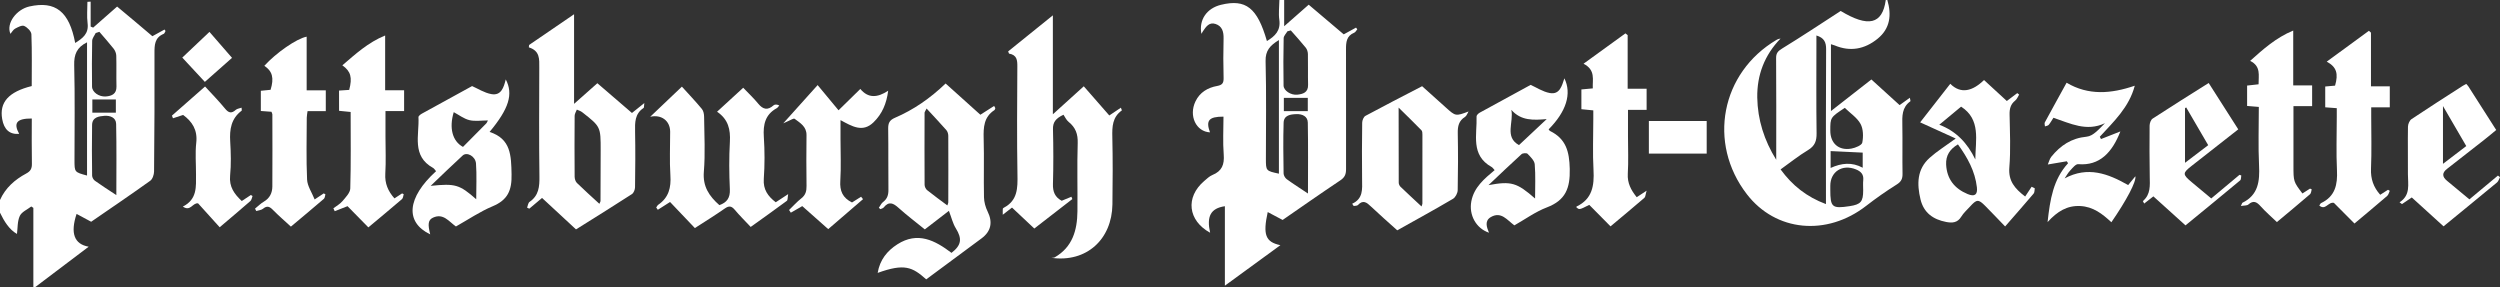 <svg xmlns="http://www.w3.org/2000/svg" xmlns:xlink="http://www.w3.org/1999/xlink" id="Layer_1" x="0px" y="0px" width="216px" height="24.823px" viewBox="0 0 216 24.823" xml:space="preserve"><rect x="0" y="0" width="216" height="24.823" fill="#333333" stroke="none"/><g>	<path fill-rule="evenodd" clip-rule="evenodd" fill="#FFFFFF" d="M110.952,0c0,0.714,0,1.43,0,2.268  c0.754-0.664,1.43-1.258,2.119-1.863c1.018,0.861,2.009,1.701,3.026,2.563c0.356-0.194,0.712-0.388,1.063-0.582  c0.038,0.048,0.074,0.098,0.11,0.144c-0.088,0.102-0.154,0.25-0.264,0.294c-0.672,0.28-0.714,0.815-0.712,1.449  c0.018,3.449-0.008,6.904,0.004,10.35c0,0.434-0.112,0.702-0.487,0.954c-1.689,1.129-3.354,2.295-4.992,3.427  c-0.446-0.236-0.853-0.45-1.288-0.682c-0.43,1.963-0.197,2.589,1.094,2.861c-1.596,1.164-3.131,2.283-4.796,3.499  c0-2.373,0-4.612,0-6.866c-1.233,0.184-1.59,0.872-1.275,2.292c-1.92-1.052-2.151-3.061-0.515-4.466  c0.227-0.192,0.452-0.416,0.716-0.524c0.824-0.334,1.042-0.906,0.974-1.766c-0.086-1.087-0.02-2.183-0.02-3.274  c-1.27-0.004-1.542,0.332-1.166,1.359c-1.203-0.06-1.853-1.43-1.255-2.675c0.376-0.786,1.06-1.189,1.877-1.335  c0.43-0.078,0.562-0.244,0.554-0.669c-0.03-1.142-0.032-2.287-0.002-3.427c0.014-0.586-0.116-1.072-0.699-1.262  c-0.548-0.18-0.822,0.246-1.084,0.632c-0.038,0.054-0.068,0.114-0.132,0.224c-0.236-1.22,0.472-2.215,1.695-2.511  c2.144-0.52,3.137,0.256,3.965,3.133c0.703-0.422,1.201-0.904,1.071-1.837C110.454,1.15,110.532,0.57,110.54,0  C110.675,0,110.813,0,110.952,0z M113.008,16.72c0-2.131,0.024-4.131-0.014-6.132c-0.012-0.546-0.485-0.744-0.981-0.728  c-0.508,0.018-1.09,0.088-1.109,0.744c-0.044,1.459-0.024,2.921-0.002,4.38c0.002,0.17,0.13,0.392,0.27,0.496  C111.721,15.882,112.299,16.244,113.008,16.72z M110.498,3.461c-0.762,0.462-1.176,0.91-1.151,1.825  c0.074,2.807,0.027,5.616,0.027,8.427c0,1.051,0,1.051,1.124,1.292C110.498,11.192,110.498,7.381,110.498,3.461z M111.525,2.627  c-0.098,0.024-0.193,0.052-0.292,0.078c-0.113,0.196-0.321,0.394-0.325,0.594c-0.03,1.364-0.03,2.729-0.008,4.095  c0.006,0.432,0.625,0.844,1.188,0.786c0.483-0.054,0.945-0.18,0.93-0.848c-0.024-0.888,0.006-1.775-0.015-2.663  c-0.004-0.186-0.069-0.404-0.184-0.546C112.405,3.607,111.959,3.121,111.525,2.627z M112.993,8.453c-0.7,0-1.376,0-2.069,0  c0,0.354,0,0.778,0,1.146c0.706,0,1.376,0,2.069,0C112.993,9.283,112.993,8.851,112.993,8.453z"></path>	<path fill-rule="evenodd" clip-rule="evenodd" fill="#FFFFFF" d="M0,17.28c0.467-1.047,1.282-1.761,2.267-2.289  c0.377-0.198,0.498-0.436,0.489-0.856c-0.027-1.297-0.009-2.599-0.009-3.896c-1.303-0.006-1.607,0.38-1.092,1.324  c-0.809,0.076-1.31-0.362-1.467-1.282C-0.06,8.845,0.734,7.935,2.741,7.436c0-1.476,0.03-2.979-0.028-4.473  c-0.01-0.262-0.355-0.6-0.625-0.722c-0.192-0.084-0.538,0.104-0.78,0.232C1.142,2.563,1.038,2.765,0.9,2.925  C0.508,1.998,1.441,0.806,2.543,0.558C4.792,0.06,5.982,0.986,6.497,3.713c0.645-0.404,1.185-0.802,1.071-1.699  c-0.078-0.61-0.015-1.236-0.015-1.855c0.093-0.006,0.187-0.01,0.279-0.018c0,0.718,0,1.438,0,2.155  c0.074,0.032,0.145,0.06,0.217,0.09c0.671-0.59,1.341-1.18,2.07-1.819c0.514,0.432,1.033,0.862,1.55,1.295  c0.505,0.424,1.007,0.852,1.497,1.266c0.378-0.206,0.714-0.39,1.048-0.576c0.03,0.042,0.06,0.086,0.088,0.128  c-0.052,0.084-0.086,0.216-0.161,0.246c-0.787,0.326-0.797,0.967-0.794,1.689c0.014,3.4-0.004,6.805-0.036,10.206  c-0.004,0.272-0.13,0.656-0.332,0.798c-1.687,1.209-3.407,2.373-5.102,3.541c-0.432-0.232-0.84-0.45-1.26-0.678  c-0.555,1.669-0.205,2.615,1.044,2.833c-1.571,1.189-3.107,2.349-4.642,3.509c-0.046,0-0.091,0-0.137,0c0-2.29,0-4.577,0-6.862  c-0.06-0.044-0.119-0.082-0.179-0.122c-0.342,0.266-0.83,0.466-0.992,0.817c-0.216,0.462-0.176,1.042-0.245,1.556  C0.803,19.841,0.37,19.137,0,18.377C0,18.01,0,17.644,0,17.28z M10.052,16.858c0-2.119,0.026-4.138-0.018-6.154  c-0.012-0.552-0.524-0.731-1.003-0.698c-0.49,0.038-1.063,0.114-1.075,0.792c-0.025,1.459-0.015,2.919,0.003,4.376  c0.002,0.15,0.112,0.35,0.236,0.439C8.763,16.021,9.353,16.394,10.052,16.858z M7.52,3.657C6.629,4.091,6.388,4.714,6.411,5.626  c0.07,2.735,0.025,5.474,0.025,8.213c0,1.036,0,1.036,1.084,1.328C7.52,11.342,7.52,7.521,7.52,3.657z M8.585,2.749  c-0.106,0.034-0.212,0.07-0.318,0.106c-0.106,0.226-0.3,0.448-0.304,0.676c-0.03,1.32-0.024,2.637-0.01,3.957  c0.006,0.472,0.6,0.896,1.2,0.846c0.505-0.042,0.925-0.214,0.91-0.864c-0.022-0.888,0.008-1.775-0.017-2.661  c-0.005-0.206-0.101-0.44-0.229-0.604C9.424,3.705,8.997,3.233,8.585,2.749z M7.979,8.593c0,0.346,0,0.792,0,1.141  c0.687,0,1.341,0,2.031,0c0-0.328,0-0.764,0-1.141C9.311,8.593,8.654,8.593,7.979,8.593z"></path>	<path fill-rule="evenodd" clip-rule="evenodd" fill="#FFFFFF" d="M163.066,0c0.372,1.28,0.26,2.451-0.842,3.347  c-1.115,0.905-2.358,1.144-3.714,0.574c-0.08-0.034-0.168-0.054-0.316-0.102c0,1.915,0,3.785,0,5.776  c1.189-0.93,2.313-1.808,3.493-2.729c0.802,0.728,1.605,1.459,2.438,2.215c0.282-0.204,0.558-0.4,0.886-0.636  c0.03,0.188,0.068,0.286,0.046,0.304c-0.741,0.526-0.712,1.292-0.695,2.077c0.025,1.394-0.008,2.787,0.016,4.183  c0.008,0.432-0.109,0.686-0.5,0.93c-0.907,0.567-1.787,1.186-2.631,1.839c-3.419,2.661-7.829,2.239-10.324-1.006  c-3.402-4.42-2.233-10.488,2.567-13.327c0.096-0.056,0.196-0.1,0.35-0.116c-1.386,1.429-2.041,3.146-2.013,5.098  c0.031,1.919,0.6,3.707,1.639,5.378c0-0.188,0-0.378,0-0.566c0-2.743,0.011-5.484-0.01-8.223c-0.004-0.424,0.156-0.6,0.516-0.822  c1.688-1.034,3.337-2.129,5.063-3.247c2.373,1.432,3.604,1.172,3.895-0.948C162.974,0,163.02,0,163.066,0z M153.843,14.637  c1.012,1.384,2.241,2.369,3.919,2.997c0-0.352,0-0.596,0-0.836c0-4.182-0.012-8.365,0.014-12.547  c0.004-0.607-0.172-0.983-0.838-1.186c0,0.282,0,0.526,0,0.772c0,2.557-0.021,5.118,0.015,7.677c0.01,0.66-0.145,1.095-0.738,1.453  C155.401,13.455,154.655,14.057,153.843,14.637z M158.138,16.394c0,1.516,0.155,1.647,1.663,1.419  c0.974-0.148,1.178-0.386,1.178-1.369c0-0.296-0.024-0.594,0.006-0.888c0.05-0.502-0.218-0.754-0.636-0.922  c-1.166-0.474-2.211,0.194-2.211,1.416C158.138,16.166,158.138,16.278,158.138,16.394z M159.389,9.319  c-1.251,0.828-1.251,0.828-1.251,1.967c0,1.096,0.726,1.747,1.819,1.553c0.352-0.064,0.901-0.288,0.945-0.52  c0.1-0.52,0.09-1.174-0.154-1.618C160.455,10.167,159.874,9.791,159.389,9.319z M158.166,14.511c0.944-0.428,1.84-0.52,2.771-0.02  c0-0.546,0-1.001,0-1.305c-0.948-0.046-1.85-0.088-2.771-0.132C158.166,13.429,158.166,13.921,158.166,14.511z"></path>	<path fill-rule="evenodd" clip-rule="evenodd" fill="#FFFFFF" d="M91.886,9.913c-0.682,0.32-0.926,0.658-0.909,1.251  c0.038,1.578,0.044,3.155-0.002,4.732c-0.022,0.669,0.174,1.14,0.756,1.449c0.281-0.118,0.562-0.232,0.839-0.346  c0.028,0.066,0.055,0.132,0.08,0.2c-1.077,0.834-2.155,1.669-3.286,2.545c-0.634-0.596-1.273-1.198-1.926-1.81  c-0.244,0.19-0.458,0.354-0.8,0.62c0-0.25-0.006-0.386,0.004-0.521c0.004-0.032,0.061-0.07,0.099-0.092  c1.189-0.629,1.188-1.701,1.167-2.863c-0.054-3.109-0.027-6.216-0.01-9.323c0.004-0.55-0.028-1.007-0.72-1.125  c-0.026-0.062-0.05-0.126-0.074-0.19c1.229-0.992,2.459-1.983,3.863-3.115c0,2.931,0,5.646,0,8.549  c0.971-0.879,1.791-1.624,2.671-2.419c0.751,0.857,1.481,1.691,2.205,2.521c0.357-0.24,0.668-0.448,1.001-0.672  c0.059,0.16,0.093,0.23,0.084,0.236c-0.817,0.576-0.844,1.402-0.823,2.299c0.044,1.941,0.036,3.885,0.008,5.826  c-0.044,3.005-2.228,5.034-5.268,4.612c0.096-0.012,0.21,0,0.289-0.046c1.53-0.886,1.939-2.339,1.956-3.968  c0.02-1.963-0.038-3.931,0.023-5.896c0.026-0.784-0.184-1.35-0.781-1.833C92.126,10.371,92.01,10.092,91.886,9.913z"></path>	<path fill-rule="evenodd" clip-rule="evenodd" fill="#FFFFFF" d="M75.932,17.954c0.118-0.168,0.208-0.38,0.364-0.5  c0.366-0.276,0.47-0.616,0.464-1.065c-0.022-1.757,0.006-3.519-0.021-5.276c-0.006-0.47,0.114-0.734,0.574-0.932  c1.629-0.698,3.068-1.698,4.387-2.967c1.016,0.91,2.011,1.808,3.003,2.699c0.419-0.27,0.806-0.516,1.189-0.76  c0.033,0.062,0.069,0.126,0.104,0.19c-0.026,0.058-0.034,0.142-0.078,0.17c-0.917,0.594-0.957,1.489-0.93,2.457  c0.048,1.691-0.008,3.387,0.028,5.074c0.008,0.412,0.13,0.855,0.313,1.228c0.456,0.921,0.307,1.711-0.527,2.327  c-1.594,1.182-3.188,2.359-4.778,3.537c-1.193-1.065-1.877-1.396-4.194-0.558c0.189-1.138,0.825-1.907,1.701-2.469  c1.758-1.127,3.261-0.338,4.677,0.738c0.867-0.664,0.927-1.224,0.38-2.111c-0.267-0.426-0.383-0.948-0.603-1.52  c-0.678,0.52-1.354,1.042-2.081,1.604c-0.758-0.616-1.539-1.206-2.265-1.857c-0.456-0.412-0.836-0.604-1.29-0.038  c-0.06,0.078-0.188,0.098-0.286,0.144C76.02,18.032,75.976,17.992,75.932,17.954z M80.057,9.377  c-0.12,0.244-0.174,0.304-0.174,0.362c-0.004,2.077-0.011,4.152,0.002,6.229c0.002,0.156,0.098,0.364,0.218,0.46  c0.56,0.45,1.144,0.87,1.747,1.321c0.046-0.138,0.082-0.2,0.082-0.26c0.006-1.917,0.01-3.834,0-5.754  c0-0.166-0.06-0.37-0.166-0.492C81.226,10.628,80.665,10.037,80.057,9.377z"></path>	<path fill-rule="evenodd" clip-rule="evenodd" fill="#FFFFFF" d="M49.766,19.819c-0.972-0.899-1.938-1.797-2.933-2.717  c-0.378,0.316-0.74,0.622-1.102,0.927c-0.064-0.028-0.127-0.056-0.19-0.088c0.068-0.168,0.086-0.41,0.212-0.498  c0.805-0.548,0.866-1.322,0.854-2.209c-0.043-3.128-0.022-6.259-0.013-9.386c0.002-0.726,0.069-1.456-0.903-1.757  c0.008-0.068,0.016-0.136,0.023-0.206c1.249-0.852,2.498-1.708,3.886-2.655c0,2.641,0,5.084,0,7.743  c0.746-0.66,1.348-1.193,2.011-1.783c0.976,0.838,1.97,1.691,2.99,2.571c0.327-0.26,0.629-0.506,1.07-0.858  c-0.037,0.274-0.02,0.394-0.062,0.422c-0.767,0.504-0.753,1.26-0.737,2.055c0.031,1.598,0.019,3.197-0.004,4.796  c-0.002,0.202-0.112,0.49-0.27,0.594c-1.507,0.978-3.035,1.923-4.556,2.879C49.967,19.697,49.892,19.741,49.766,19.819z   M51.787,17.61c0.065-0.154,0.096-0.194,0.097-0.234c0.007-1.456,0.013-2.915,0.014-4.371c0.003-2.057,0.003-2.059-1.597-3.311  c-0.131-0.104-0.308-0.152-0.462-0.224c-0.066,0.178-0.188,0.354-0.19,0.536c-0.014,1.753-0.014,3.507,0,5.26  c0.002,0.184,0.072,0.418,0.196,0.54C50.459,16.406,51.101,16.98,51.787,17.61z"></path>	<path fill-rule="evenodd" clip-rule="evenodd" fill="#FFFFFF" d="M64.86,19.607c-0.485-0.516-0.956-0.981-1.378-1.483  c-0.275-0.326-0.491-0.364-0.852-0.114c-0.839,0.587-1.711,1.124-2.594,1.695c-0.742-0.778-1.444-1.518-2.143-2.253  c-0.38,0.242-0.72,0.458-1.058,0.674c-0.046-0.066-0.092-0.132-0.138-0.198c0.058-0.082,0.102-0.184,0.178-0.238  c0.906-0.622,1.118-1.483,1.047-2.543c-0.082-1.248-0.016-2.509-0.02-3.767c-0.004-0.956-0.771-1.511-1.725-1.29  c0.862-0.822,1.725-1.641,2.739-2.605c0.611,0.676,1.193,1.284,1.729,1.934c0.14,0.167,0.188,0.454,0.19,0.686  c0.016,1.578,0.107,3.163-0.022,4.728c-0.106,1.28,0.456,2.111,1.341,2.891c0.643-0.226,0.94-0.618,0.906-1.363  c-0.062-1.366-0.076-2.741,0.002-4.111c0.06-1.049-0.13-1.935-1.107-2.597c0.788-0.724,1.501-1.377,2.258-2.071  c0.463,0.484,0.911,0.903,1.297,1.375c0.416,0.508,0.817,0.594,1.324,0.146c0.104-0.094,0.291-0.094,0.498,0.01  c-0.073,0.08-0.131,0.184-0.221,0.234c-0.995,0.546-1.188,1.412-1.116,2.473c0.08,1.206,0.082,2.425-0.003,3.631  c-0.065,0.921,0.35,1.497,1.032,2.025c0.308-0.202,0.608-0.4,1.075-0.704c-0.055,0.296-0.029,0.516-0.118,0.582  C66.958,18.113,65.917,18.849,64.86,19.607z"></path>	<path fill-rule="evenodd" clip-rule="evenodd" fill="#FFFFFF" d="M116.828,17.604c0.957-0.444,0.867-1.259,0.857-2.067  c-0.019-1.646-0.014-3.291,0.008-4.937c0.002-0.202,0.122-0.503,0.28-0.589c1.579-0.854,3.179-1.671,4.897-2.563  c0.588,0.528,1.315,1.182,2.042,1.833c0.852,0.768,0.852,0.768,1.971,0.35c-0.102,0.16-0.164,0.38-0.306,0.47  c-0.538,0.334-0.636,0.804-0.626,1.396c0.032,1.643,0.028,3.292-0.006,4.934c-0.006,0.258-0.194,0.62-0.406,0.746  c-1.573,0.926-3.175,1.803-4.817,2.723c-0.756-0.68-1.527-1.354-2.27-2.057c-0.364-0.35-0.68-0.608-1.128-0.128  c-0.069,0.074-0.239,0.058-0.363,0.084C116.917,17.734,116.872,17.669,116.828,17.604z M120.841,9.297  c0,2.271-0.002,4.378,0.009,6.487c0,0.12,0.069,0.27,0.157,0.356c0.584,0.56,1.18,1.108,1.812,1.697  c0.042-0.132,0.076-0.188,0.076-0.248c0.004-1.983,0.006-3.965,0.002-5.948c0-0.128-0.004-0.306-0.082-0.384  C122.206,10.63,121.578,10.022,120.841,9.297z"></path>	<path fill-rule="evenodd" clip-rule="evenodd" fill="#FFFFFF" d="M37.676,14.791c-0.104-0.118-0.164-0.228-0.256-0.28  c-1.881-1.04-1.18-2.833-1.265-4.39c-0.005-0.098,0.174-0.236,0.298-0.304c1.448-0.804,2.903-1.595,4.335-2.379  c0.489,0.212,1.055,0.584,1.67,0.694c0.842,0.15,1.067-0.572,1.24-1.271c0.667,1.27,0.275,2.531-1.398,4.538  c1.852,0.598,1.864,2.042,1.899,3.657c0.032,1.397-0.33,2.221-1.638,2.767c-1.105,0.464-2.115,1.153-3.169,1.745  c-0.609-0.43-1.094-1.173-1.977-0.764c-0.432,0.202-0.466,0.566-0.244,1.445C34.979,19.203,35.155,17.084,37.676,14.791z   M37.208,16.058c2.143-0.22,2.492-0.11,3.938,1.158c0-1.067,0.052-2.081-0.019-3.083c-0.043-0.632-0.785-1.033-1.152-0.698  C39.076,14.257,38.203,15.111,37.208,16.058z M39.204,9.69c-0.41,1.346-0.129,2.505,0.798,3.003  c0.668-0.674,1.343-1.352,2.017-2.035c0.042-0.042,0.06-0.106,0.14-0.252c-0.58,0-1.117,0.092-1.603-0.026  C40.072,10.26,39.644,9.924,39.204,9.69z"></path>	<path fill-rule="evenodd" clip-rule="evenodd" fill="#FFFFFF" d="M129.136,14.699c-0.104-0.11-0.165-0.216-0.256-0.266  c-1.851-1.034-1.245-2.807-1.305-4.373c-0.005-0.106,0.153-0.258,0.271-0.324c1.47-0.812,2.945-1.612,4.402-2.403  c0.476,0.21,1.042,0.592,1.655,0.704c0.85,0.156,1.044-0.604,1.26-1.271c0.653,1.328,0.162,2.877-1.361,4.409  c0.042,0.048,0.073,0.12,0.128,0.144c1.375,0.678,1.663,1.771,1.697,3.271c0.04,1.677-0.364,2.715-1.978,3.329  c-0.987,0.376-1.873,1.024-2.807,1.552c-0.622-0.452-1.136-1.232-2.027-0.72c-0.556,0.318-0.376,0.855-0.166,1.355  c-1.113-0.374-1.749-1.528-1.525-2.715C127.353,16.186,128.237,15.451,129.136,14.699z M128.605,15.996  c1.967-0.366,2.453-0.22,4.026,1.156c0-1.021,0.05-1.993-0.03-2.955c-0.025-0.322-0.365-0.644-0.619-0.908  c-0.08-0.083-0.416-0.066-0.522,0.032C130.52,14.173,129.604,15.055,128.605,15.996z M131.24,12.536  c0.813-0.764,1.571-1.474,2.396-2.247c-1.144,0.098-2.214,0.16-3.057-0.798C130.804,10.564,129.966,11.832,131.24,12.536z"></path>	<path fill-rule="evenodd" clip-rule="evenodd" fill="#FFFFFF" d="M168.974,11.968c-1.122-0.51-2.14-0.974-3.073-1.397  c0.788-1.008,1.682-2.153,2.602-3.331c0.919,0.917,1.941,0.627,2.915-0.326c0.68,0.624,1.313,1.206,1.971,1.812  c0.316-0.238,0.61-0.458,0.903-0.682c0.055,0.044,0.106,0.088,0.162,0.13c-0.109,0.176-0.188,0.392-0.34,0.514  c-0.399,0.318-0.495,0.704-0.487,1.198c0.027,1.529,0.104,3.067-0.021,4.586c-0.094,1.158,0.462,1.817,1.368,2.507  c0.184-0.278,0.371-0.562,0.558-0.844c0.092,0.044,0.182,0.09,0.271,0.132c-0.027,0.156-0.008,0.352-0.096,0.456  c-0.78,0.919-1.579,1.827-2.465,2.843c-0.59-0.61-1.147-1.198-1.718-1.775c-0.59-0.594-0.735-0.583-1.313,0.054  c-0.26,0.286-0.562,0.552-0.76,0.877c-0.326,0.534-0.779,0.556-1.3,0.456c-1.119-0.216-1.935-0.78-2.219-1.949  c-0.32-1.33-0.313-2.609,0.794-3.597C167.352,13.071,168.077,12.624,168.974,11.968z M169.166,12.474  c-0.701,0.408-1.06,0.97-1.02,1.75c0.066,1.245,0.72,2.069,1.854,2.541c0.605,0.254,0.878,0.064,0.804-0.58  C170.645,14.787,169.988,13.609,169.166,12.474z M170.667,13.777c0.016-1.667,0.496-3.453-1.229-4.563  c-0.634,0.526-1.252,1.043-1.884,1.565C169.016,11.324,169.996,12.377,170.667,13.777z"></path>	<path fill-rule="evenodd" clip-rule="evenodd" fill="#FFFFFF" d="M201.898,9.347c-0.364-0.026-0.654-0.05-0.998-0.076  c0-0.584,0-1.164,0-1.797c0.282-0.026,0.568-0.05,0.85-0.076c0.298-1.038,0.136-1.609-0.72-2.073  c1.256-0.917,2.449-1.792,3.643-2.665c0.061,0.054,0.118,0.106,0.179,0.16c0,1.517,0,3.035,0,4.638c0.563,0,1.075,0,1.625,0  c0,0.64,0,1.197,0,1.817c-0.51,0-1.002,0-1.604,0c0,0.3,0,0.54,0,0.778c0,1.507,0.046,3.017-0.018,4.522  c-0.038,0.882,0.216,1.602,0.795,2.253c0.223-0.144,0.448-0.29,0.674-0.434c0.051,0.03,0.103,0.06,0.152,0.092  c-0.072,0.148-0.108,0.342-0.224,0.441c-0.932,0.804-1.878,1.587-2.827,2.383c-0.632-0.634-1.239-1.246-1.777-1.785  c-0.502-0.102-0.726,0.688-1.26,0.232c0.072-0.106,0.098-0.184,0.15-0.21c1.228-0.58,1.438-1.604,1.375-2.847  c-0.074-1.525-0.016-3.055-0.016-4.586C201.898,9.869,201.898,9.625,201.898,9.347z"></path>	<path fill-rule="evenodd" clip-rule="evenodd" fill="#FFFFFF" d="M193.613,17.798c0.108-0.236,0.11-0.266,0.128-0.276  c1.384-0.675,1.508-1.871,1.441-3.23c-0.08-1.664-0.02-3.329-0.02-5.054c-0.347-0.028-0.654-0.054-1.012-0.084  c0-0.564,0-1.125,0-1.761c0.3-0.032,0.623-0.068,0.991-0.11c-0.012-0.762,0.23-1.554-0.729-2.023  c1.121-1.001,2.217-1.995,3.723-2.621c0,1.611,0,3.127,0,4.738c0.582,0,1.09,0,1.633,0c0,0.63,0,1.171,0,1.795  c-0.52,0-1.029,0-1.613,0c0,1.769,0,3.453,0,5.136c0,1.383,0,1.383,0.774,2.407c0.22-0.14,0.439-0.282,0.659-0.422  c0.048,0.02,0.096,0.042,0.143,0.066c-0.044,0.142-0.047,0.337-0.145,0.421c-0.947,0.818-1.915,1.614-2.863,2.407  c-0.485-0.468-0.971-0.881-1.393-1.354c-0.338-0.378-0.624-0.56-1.072-0.164C194.14,17.773,193.907,17.746,193.613,17.798z"></path>	<path fill-rule="evenodd" clip-rule="evenodd" fill="#FFFFFF" d="M139.149,19.557c-0.66-0.666-1.249-1.266-1.837-1.857  c-0.864,0.438-0.864,0.438-1.122,0.198c0.01-0.02,0.014-0.05,0.028-0.056c1.359-0.65,1.535-1.806,1.461-3.155  c-0.082-1.458-0.018-2.925-0.018-4.385c0-0.248,0-0.49,0-0.766c-0.384-0.036-0.689-0.066-1.029-0.1c0-0.572,0-1.111,0-1.709  c0.312-0.028,0.617-0.056,0.985-0.09c-0.038-0.762,0.26-1.587-0.8-2.131c1.256-0.91,2.439-1.768,3.62-2.623  c0.063,0.05,0.129,0.104,0.192,0.154c0,1.52,0,3.035,0,4.632c0.584,0,1.096,0,1.638,0c0,0.64,0,1.195,0,1.821  c-0.538,0-1.03,0-1.609,0c0,0.81,0,1.555,0,2.305c0,1.072,0.048,2.147-0.017,3.217c-0.046,0.8,0.269,1.403,0.771,2.027  c0.229-0.148,0.447-0.294,0.855-0.564c-0.099,0.33-0.094,0.532-0.19,0.616C141.128,17.91,140.163,18.708,139.149,19.557z"></path>	<path fill-rule="evenodd" clip-rule="evenodd" fill="#FFFFFF" d="M29.293,7.825c0.346-0.022,0.615-0.042,0.878-0.058  c0.282-1.078,0.139-1.602-0.592-2.124c1.125-0.961,2.204-1.965,3.698-2.577c0,1.616,0,3.133,0,4.734c0.579,0,1.088,0,1.638,0  c0,0.618,0,1.158,0,1.795c-0.504,0-1.012,0-1.609,0c0,0.793,0,1.494,0,2.195c0,1.071,0.05,2.149-0.016,3.219  c-0.05,0.84,0.234,1.505,0.789,2.131c0.219-0.142,0.438-0.284,0.661-0.43c0.046,0.024,0.093,0.044,0.14,0.068  c-0.048,0.144-0.05,0.342-0.15,0.426c-0.95,0.815-1.915,1.615-2.905,2.441c-0.629-0.642-1.229-1.251-1.799-1.832  c-0.412,0.16-0.76,0.298-1.107,0.434c-0.039-0.084-0.078-0.166-0.116-0.25c0.264-0.202,0.572-0.366,0.78-0.614  c0.278-0.33,0.669-0.724,0.68-1.098c0.064-2.187,0.032-4.378,0.032-6.611c-0.345-0.034-0.653-0.066-1-0.1  C29.293,8.999,29.293,8.439,29.293,7.825z"></path>	<path fill-rule="evenodd" clip-rule="evenodd" fill="#FFFFFF" d="M23.453,9.657c-0.286-0.022-0.576-0.042-0.917-0.068  c0-0.566,0-1.124,0-1.746c0.274-0.028,0.559-0.056,0.842-0.084c0.314-1.02,0.16-1.607-0.54-2.073  c0.995-1.102,2.794-2.359,3.657-2.517c0,1.529,0,3.049,0,4.634c0.587,0,1.102,0,1.653,0c0,0.63,0,1.189,0,1.801  c-0.532,0-1.027,0-1.575,0c-0.027,0.22-0.068,0.392-0.069,0.566c-0.004,1.781-0.053,3.565,0.028,5.346  c0.025,0.56,0.408,1.104,0.653,1.717c0.353-0.236,0.57-0.38,0.786-0.524c0.048,0.026,0.096,0.052,0.144,0.08  c-0.04,0.132-0.042,0.31-0.13,0.388c-0.967,0.83-1.947,1.646-2.852,2.403c-0.551-0.508-1.071-0.954-1.547-1.439  c-0.283-0.292-0.509-0.398-0.861-0.106c-0.147,0.124-0.386,0.134-0.584,0.198c-0.036-0.07-0.071-0.14-0.107-0.208  c0.253-0.206,0.486-0.442,0.763-0.604c0.514-0.3,0.73-0.76,0.733-1.31c0.014-2.077,0.005-4.157,0.001-6.234  C23.529,9.814,23.486,9.75,23.453,9.657z"></path>	<path fill-rule="evenodd" clip-rule="evenodd" fill="#FFFFFF" d="M178.386,15.413c1.993-1.074,3.751-0.414,5.486,0.578  c0.21-0.256,0.403-0.494,0.624-0.762c0.096,0.454-0.767,2.077-2.073,3.973c-0.771-0.72-1.58-1.352-2.699-1.401  c-1.116-0.052-1.962,0.45-2.813,1.387c0.214-1.963,0.49-3.687,1.77-5.086c-0.038-0.058-0.076-0.112-0.111-0.168  c-0.517,0.086-1.03,0.174-1.64,0.278c0.1-0.226,0.157-0.486,0.306-0.672c0.788-0.97,1.722-1.603,3.051-1.731  c0.572-0.052,1.088-0.678,1.581-1.166c-1.587,0.752-2.979,0.028-4.452-0.468c-0.134,0.21-0.252,0.426-0.407,0.612  c-0.066,0.078-0.212,0.092-0.324,0.134c-0.006-0.116-0.06-0.258-0.012-0.346c0.605-1.122,1.226-2.237,1.881-3.427  c1.888,1.116,3.841,0.958,5.89,0.258c-0.491,1.87-1.819,3.097-3.021,4.409c0.034,0.066,0.07,0.134,0.102,0.2  c0.568-0.224,1.134-0.446,1.676-0.66c-0.71,1.825-1.796,2.985-3.641,2.829c-0.216-0.022-0.488,0.324-0.689,0.54  C178.678,14.923,178.544,15.179,178.386,15.413z"></path>	<path fill-rule="evenodd" clip-rule="evenodd" fill="#FFFFFF" d="M186.051,16.966c-0.285,0.226-0.531,0.418-0.793,0.622  c-0.076-0.144-0.12-0.214-0.112-0.218c0.684-0.576,0.604-1.352,0.592-2.125c-0.021-1.459-0.028-2.921-0.012-4.384  c0-0.208,0.104-0.51,0.26-0.612c1.583-1.034,3.188-2.033,4.844-3.079c0.836,1.306,1.678,2.627,2.556,4.005  c-1.352,1.06-2.678,2.097-4.003,3.137c-0.825,0.646-0.828,0.746-0.016,1.429c0.541,0.454,1.085,0.904,1.685,1.404  c0.816-0.68,1.628-1.362,2.443-2.042c0.05,0.02,0.103,0.04,0.152,0.058c-0.028,0.144-0.008,0.35-0.096,0.422  c-1.558,1.301-3.131,2.583-4.725,3.889C187.875,18.613,186.965,17.792,186.051,16.966z M190.788,12.543  c-0.649-1.115-1.275-2.187-1.903-3.265c-0.031,0.026-0.065,0.048-0.1,0.072c0,1.534,0,3.063,0,4.716  C189.5,13.523,190.126,13.045,190.788,12.543z"></path>	<path fill-rule="evenodd" clip-rule="evenodd" fill="#FFFFFF" d="M211.123,19.555c-0.938-0.852-1.832-1.662-2.745-2.495  c-0.288,0.194-0.568,0.384-0.848,0.574c-0.07-0.05-0.14-0.102-0.208-0.154c0.974-0.632,0.718-1.563,0.722-2.423  c0.01-1.37-0.02-2.741,0.004-4.11c0.002-0.226,0.134-0.538,0.308-0.656c1.462-0.978,2.945-1.919,4.423-2.873  c0.09-0.058,0.191-0.106,0.304-0.168c0.076,0.088,0.144,0.152,0.19,0.224c0.787,1.229,1.573,2.461,2.4,3.758  c-0.354,0.29-0.695,0.58-1.045,0.854c-1.06,0.833-2.12,1.667-3.188,2.491c-0.466,0.356-0.449,0.69-0.01,1.05  c0.634,0.518,1.262,1.043,1.926,1.597c0.839-0.702,1.651-1.377,2.465-2.055c0.06,0.046,0.12,0.092,0.18,0.138  c-0.086,0.154-0.132,0.35-0.258,0.456C214.231,17.016,212.709,18.255,211.123,19.555z M211.073,14.155  c0.724-0.554,1.345-1.027,2.013-1.535c-0.657-1.13-1.285-2.207-2.013-3.457C211.073,10.922,211.073,12.466,211.073,14.155z"></path>	<path fill-rule="evenodd" clip-rule="evenodd" fill="#FFFFFF" d="M73.613,17.494c0.265-0.166,0.524-0.332,0.784-0.496  c0.056,0.07,0.112,0.14,0.168,0.21c-0.996,0.857-1.991,1.713-3.007,2.589c-0.776-0.688-1.507-1.337-2.243-1.989  c-0.345,0.196-0.666,0.382-0.988,0.568c-0.052-0.076-0.102-0.154-0.152-0.232c0.352-0.336,0.678-0.71,1.063-1.01  c0.369-0.288,0.453-0.63,0.446-1.069c-0.019-1.461-0.021-2.925-0.002-4.387c0.01-0.742-0.545-1.053-1.026-1.413  c-0.082-0.062-0.342,0.106-0.516,0.18c-0.172,0.07-0.338,0.154-0.467,0.212c0.98-1.092,1.956-2.175,2.97-3.305  c0.664,0.798,1.228,1.479,1.806,2.177c0.647-0.636,1.249-1.224,1.883-1.843c0.674,0.815,1.476,0.77,2.407,0.152  c-0.14,1.116-0.527,2.015-1.27,2.733c-0.934,0.908-1.847,0.348-2.849-0.192c0,0.598,0,1.111,0,1.624  c0,1.209,0.058,2.423-0.018,3.628C72.545,16.492,72.801,17.09,73.613,17.494z"></path>	<path fill-rule="evenodd" clip-rule="evenodd" fill="#FFFFFF" d="M15.796,17.85c1.265-0.638,1.135-1.735,1.139-2.785  c0.004-0.914-0.08-1.835,0.022-2.737c0.123-1.096-0.348-1.819-1.135-2.397c-0.304,0.1-0.59,0.194-0.876,0.288  c-0.03-0.076-0.06-0.15-0.091-0.228c0.937-0.822,1.873-1.646,2.862-2.517c0.594,0.649,1.184,1.248,1.711,1.891  c0.311,0.384,0.562,0.476,0.945,0.126c0.113-0.102,0.307-0.118,0.499-0.188c0.01,0.174,0.03,0.24,0.012,0.256  c-0.911,0.678-1.059,1.616-0.994,2.673c0.06,0.98,0.086,1.97-0.009,2.943c-0.094,0.967,0.363,1.589,1.008,2.193  c0.272-0.18,0.529-0.35,0.786-0.52c0.048,0.03,0.095,0.06,0.144,0.088c-0.06,0.148-0.078,0.338-0.184,0.432  c-0.859,0.752-1.733,1.483-2.655,2.267c-0.649-0.718-1.284-1.419-1.869-2.069C16.624,17.516,16.47,18.303,15.796,17.85z"></path>	<path fill-rule="evenodd" clip-rule="evenodd" fill="#FFFFFF" d="M147.458,10.452c0,0.932,0,1.857,0,2.817  c-1.667,0-3.303,0-4.996,0c0-0.924,0-1.844,0-2.817C144.115,10.452,145.764,10.452,147.458,10.452z"></path>	<path fill-rule="evenodd" clip-rule="evenodd" fill="#FFFFFF" d="M18.096,2.755c0.651,0.746,1.271,1.463,1.951,2.243  c-0.78,0.691-1.536,1.361-2.348,2.077c-0.66-0.71-1.286-1.386-1.95-2.099C16.531,4.237,17.286,3.521,18.096,2.755z"></path></g></svg>